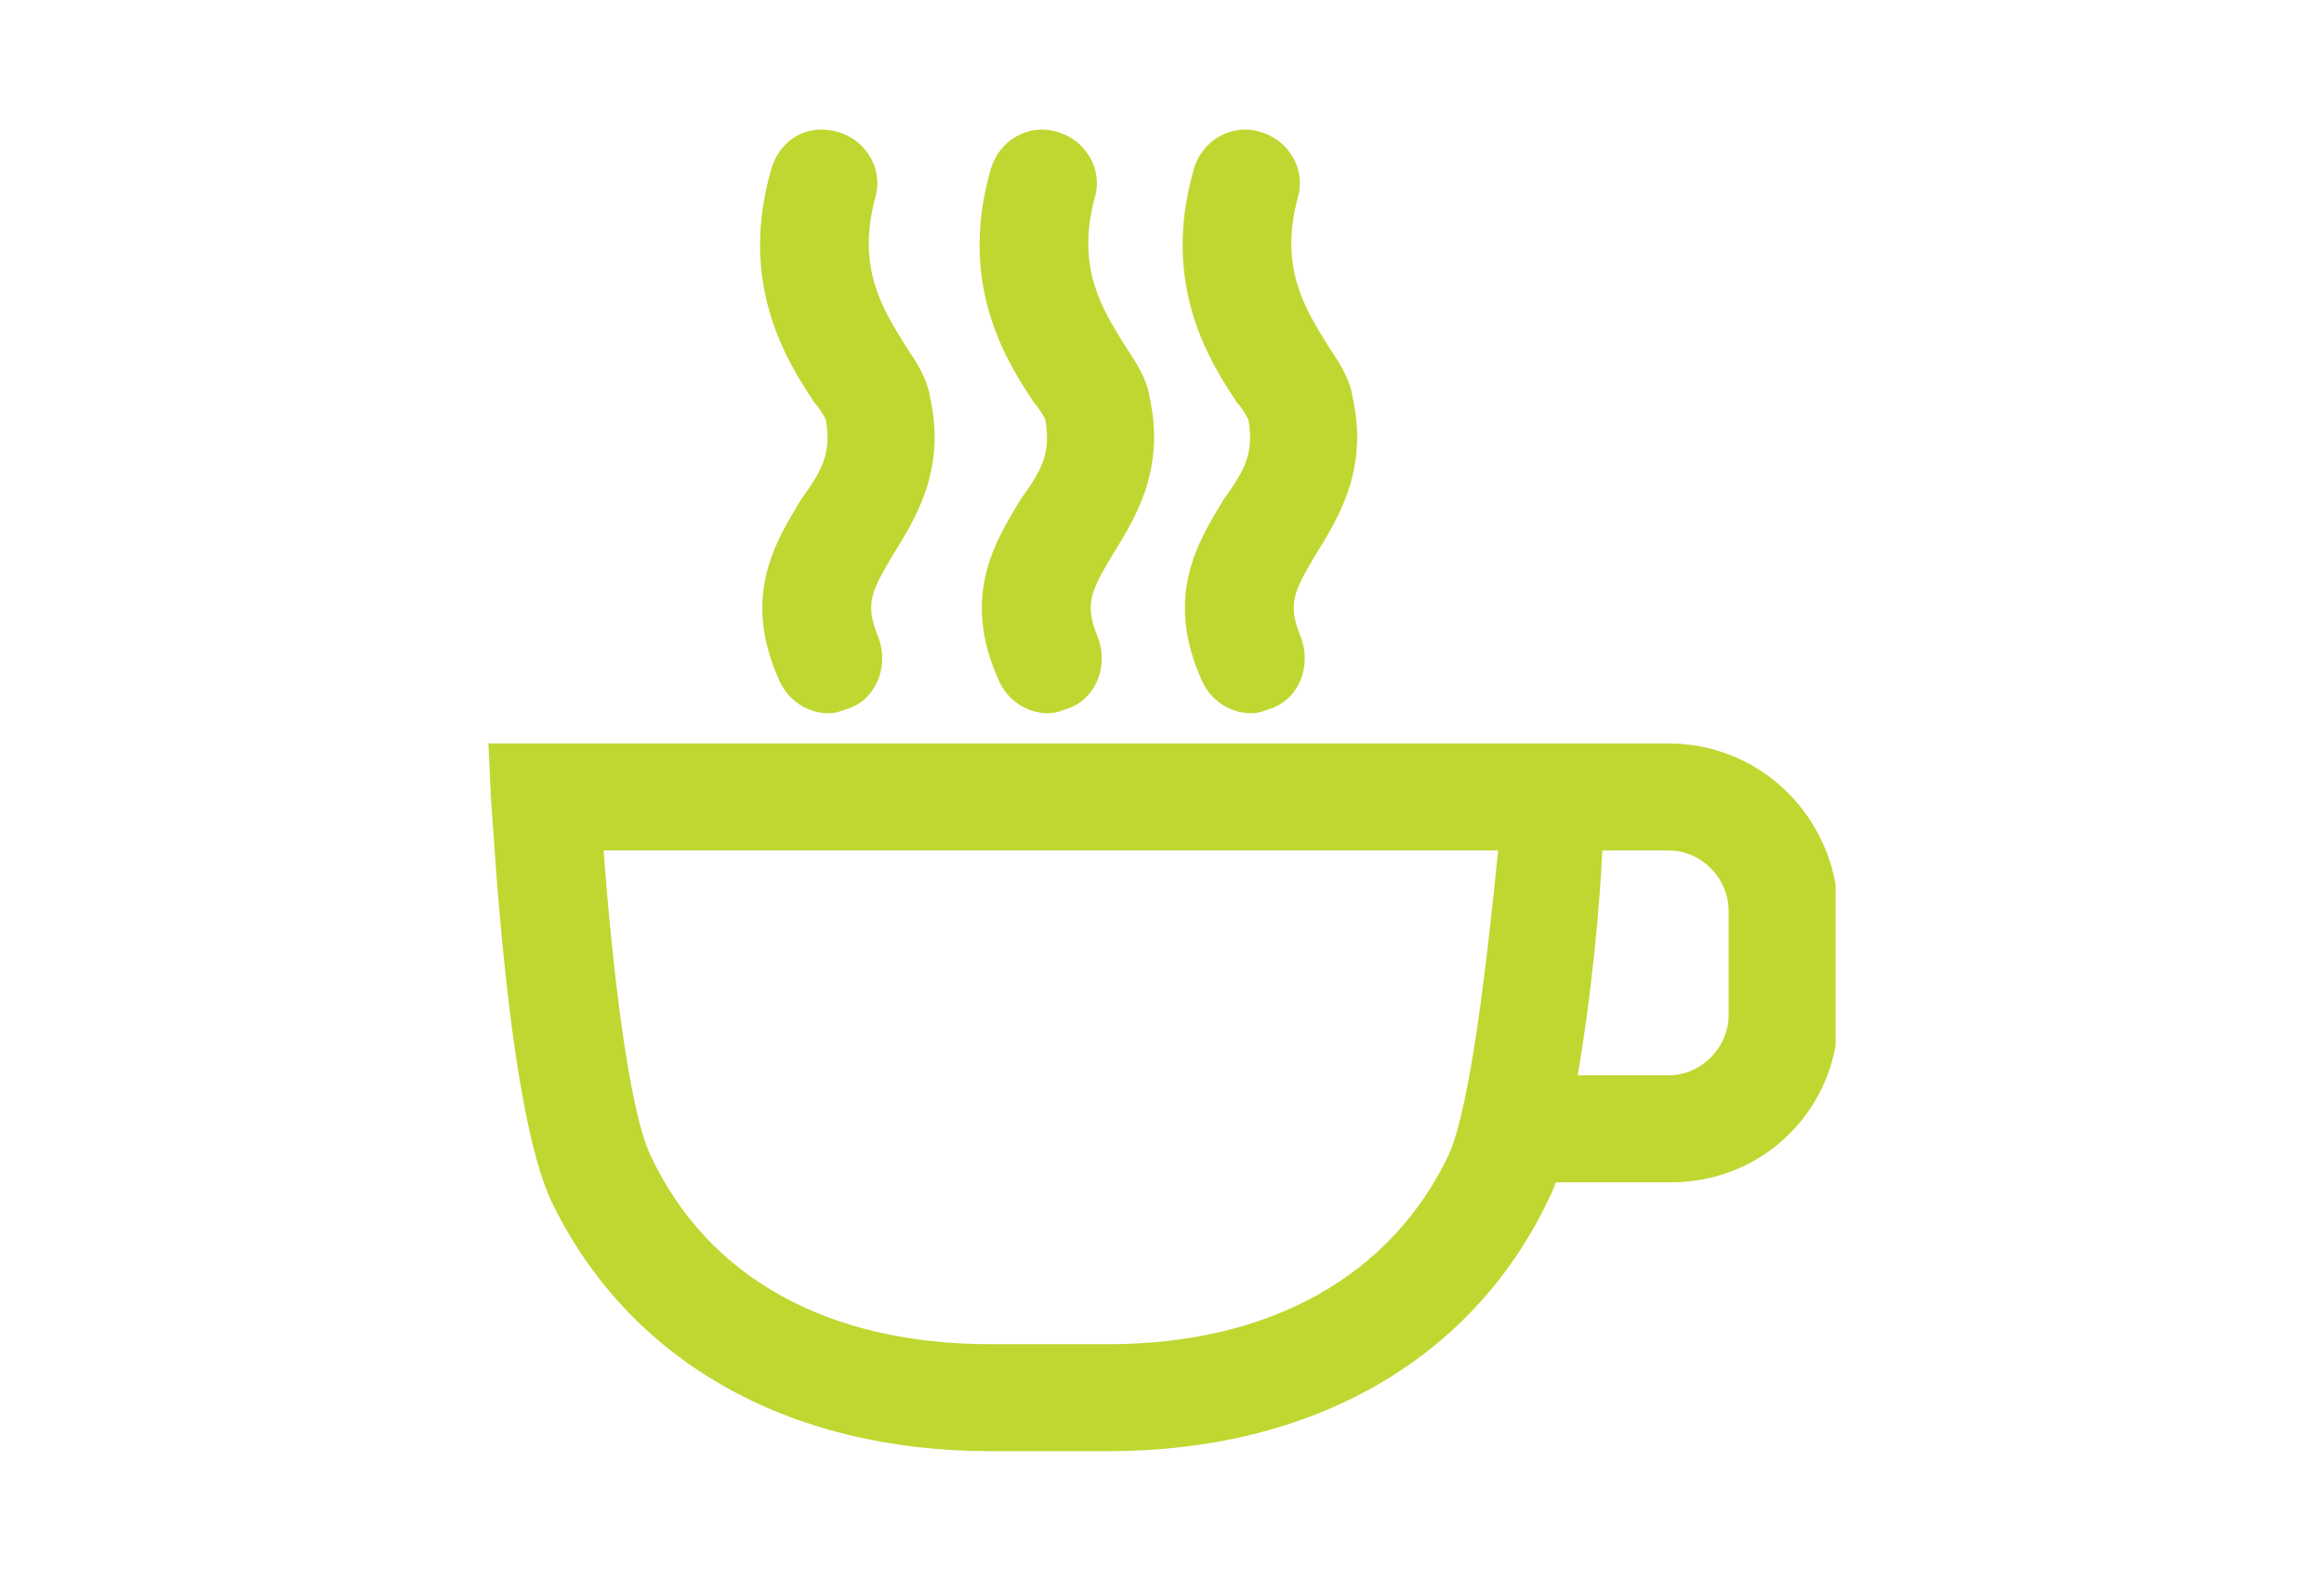 <?xml version="1.0" encoding="UTF-8"?> <!-- Generator: Adobe Illustrator 21.1.0, SVG Export Plug-In . SVG Version: 6.00 Build 0) --> <svg xmlns="http://www.w3.org/2000/svg" xmlns:xlink="http://www.w3.org/1999/xlink" id="Layer_1" x="0px" y="0px" width="84.7px" height="57.6px" viewBox="0 0 84.7 57.6" style="enable-background:new 0 0 84.7 57.6;" xml:space="preserve"> <style type="text/css"> .st0{clip-path:url(#SVGID_2_);fill:#BFD730;} </style> <g> <defs> <rect id="SVGID_1_" x="17.8" y="4.7" width="49.1" height="48.2"></rect> </defs> <clipPath id="SVGID_2_"> <use xlink:href="#SVGID_1_" style="overflow:visible;"></use> </clipPath> <path class="st0" d="M63,37c0,1.2-1,2.2-2.2,2.2h-3.3c0.5-2.9,0.8-6.1,0.9-8.2h2.4c1.2,0,2.2,1,2.2,2.2V37z M52.8,42.1 c-2.1,4.4-6.5,6.9-12.4,6.9h-4.3c-5.9,0-10.3-2.4-12.4-6.9c-0.8-1.7-1.4-7-1.7-11.1h32.6C54.2,35,53.6,40.3,52.8,42.1 M60.8,27.1 h-2.2h-2.1H17.8l0.1,2.1c0.1,1.1,0.6,11.2,2.2,14.6c2.8,5.8,8.6,9.1,16,9.1h4.3c7.4,0,13.2-3.3,16-9.1c0.1-0.2,0.2-0.4,0.3-0.7h4.2 c3.4,0,6.1-2.7,6.1-6.1v-3.8C66.9,29.8,64.2,27.1,60.8,27.1"></path> <path class="st0" d="M30.1,15.3c0.2,1.2-0.1,1.8-0.9,2.9c-0.9,1.5-2.2,3.5-0.8,6.6c0.3,0.7,1,1.2,1.8,1.2c0.3,0,0.5-0.1,0.8-0.2 c1-0.4,1.4-1.6,1-2.6c-0.5-1.2-0.2-1.7,0.5-2.9c0.8-1.3,2-3.1,1.4-5.8c-0.1-0.7-0.5-1.3-0.9-1.9c-0.8-1.3-1.8-2.8-1.1-5.4 c0.3-1-0.3-2.1-1.4-2.4s-2.1,0.3-2.4,1.4c-1.2,4.2,0.6,7,1.6,8.5C29.9,14.9,30.1,15.3,30.1,15.3"></path> <path class="st0" d="M38.1,15.3c0.2,1.2-0.1,1.8-0.9,2.9c-0.9,1.5-2.2,3.5-0.8,6.6c0.3,0.7,1,1.2,1.8,1.2c0.3,0,0.5-0.1,0.8-0.2 c1-0.4,1.4-1.6,1-2.6c-0.5-1.2-0.2-1.7,0.5-2.9c0.8-1.3,2-3.1,1.4-5.8c-0.1-0.7-0.5-1.3-0.9-1.9c-0.8-1.3-1.8-2.8-1.1-5.4 c0.3-1-0.3-2.1-1.4-2.4c-1-0.3-2.1,0.3-2.4,1.4c-1.2,4.2,0.6,7,1.6,8.5C37.9,14.9,38.1,15.3,38.1,15.3"></path> <path class="st0" d="M45.5,15.3c0.2,1.2-0.1,1.8-0.9,2.9c-0.9,1.5-2.2,3.5-0.8,6.6c0.3,0.7,1,1.2,1.8,1.2c0.3,0,0.5-0.1,0.8-0.2 c1-0.4,1.4-1.6,1-2.6c-0.5-1.2-0.2-1.7,0.5-2.9c0.8-1.3,2-3.1,1.4-5.8c-0.1-0.7-0.5-1.3-0.9-1.9c-0.8-1.3-1.8-2.8-1.1-5.4 c0.3-1-0.3-2.1-1.4-2.4c-1-0.3-2.1,0.3-2.4,1.4c-1.2,4.2,0.6,7,1.6,8.5C45.3,14.9,45.5,15.3,45.5,15.3"></path> </g> </svg> 